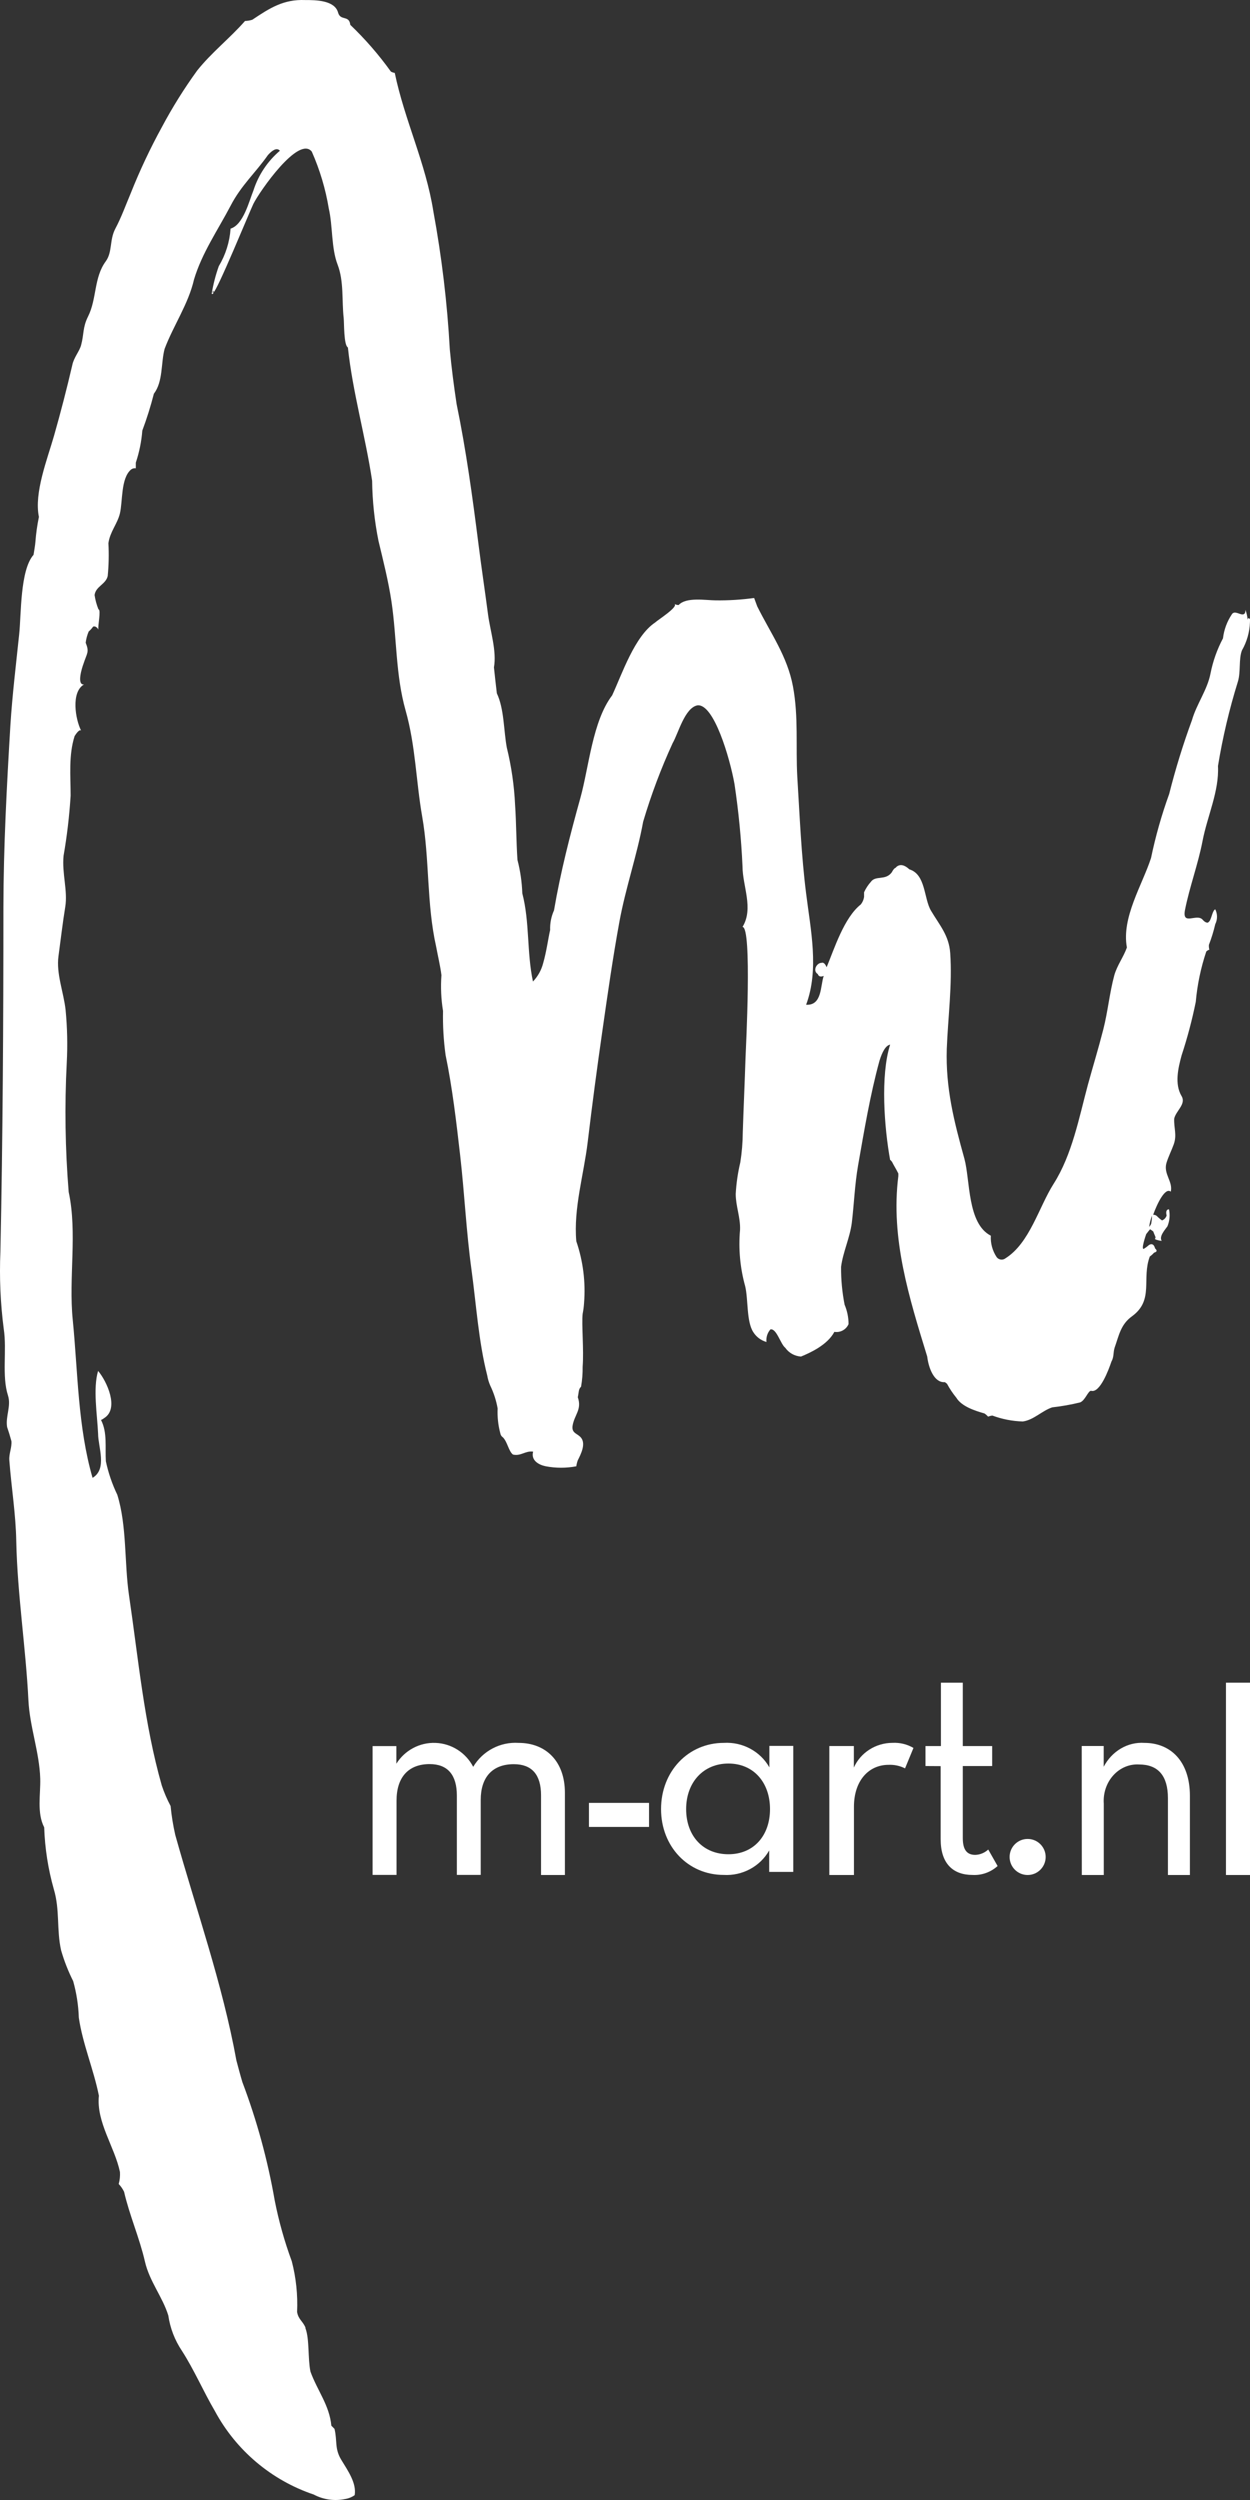 <?xml version="1.0" encoding="UTF-8"?>
<svg width="90px" height="180px" viewBox="0 0 90 180" version="1.1" xmlns="http://www.w3.org/2000/svg" xmlns:xlink="http://www.w3.org/1999/xlink">
    <rect x="0" y="0" width="90" height="180" fill="#333333" stroke="none"/>
    <title>M-art-logo</title>
    <g id="M-art-website" stroke="none" stroke-width="1" fill="none" fill-rule="evenodd">
        <g id="Homepage---Desktop-HD" transform="translate(-232, -40)" fill-rule="nonzero">
            <g id="Group" transform="translate(232, 40)">
                <path d="M89.831,44.624 C89.809,44.379 89.756,44.138 89.673,43.906 C89.673,44.109 89.629,44.268 89.407,44.236 C89.185,44.205 88.855,43.963 88.69,44.236 C88.345,44.752 88.127,45.342 88.056,45.958 C87.632,46.755 87.329,47.612 87.155,48.498 C86.927,49.673 86.153,50.696 85.823,51.846 C85.183,53.59 84.634,55.366 84.181,57.168 C83.636,58.672 83.2,60.213 82.874,61.779 C82.24,63.729 80.737,66.067 81.137,68.22 C80.889,68.919 80.439,69.49 80.23,70.221 C79.887,71.491 79.767,72.831 79.437,74.12 C79.063,75.581 78.695,76.763 78.327,78.109 C77.693,80.466 77.192,83.146 75.86,85.236 C74.795,86.912 74.142,89.497 72.398,90.596 C72.304,90.671 72.184,90.705 72.065,90.69 C71.946,90.676 71.837,90.615 71.763,90.52 C71.458,90.063 71.309,89.519 71.339,88.97 C69.639,88.1 69.861,84.988 69.436,83.425 C68.688,80.732 68.079,78.344 68.168,75.511 C68.256,73.238 68.573,70.894 68.415,68.62 C68.326,67.35 67.654,66.619 67.032,65.571 C66.506,64.682 66.665,62.961 65.472,62.592 C65.142,62.281 64.8,62.173 64.515,62.44 C64.603,62.389 64.439,62.516 64.4,62.529 C64.326,62.608 64.264,62.698 64.217,62.796 C63.76,63.431 63.05,63.005 62.701,63.494 C62.501,63.718 62.336,63.971 62.213,64.244 C62.213,64.358 62.213,64.472 62.213,64.58 C62.184,64.778 62.103,64.965 61.978,65.12 C60.773,66.073 60.075,68.296 59.517,69.643 C59.397,69.35 59.264,69.281 59.149,69.325 C58.807,69.325 58.484,69.884 58.883,70.138 C58.934,70.284 59.061,70.367 59.308,70.265 C59.061,70.976 59.2,72.412 58.04,72.342 C58.991,69.801 58.363,66.937 58.04,64.326 C57.691,61.57 57.577,58.705 57.405,55.93 C57.285,53.732 57.501,51.617 57.095,49.432 C56.689,47.247 55.496,45.621 54.52,43.658 L54.298,43.055 C53.384,43.181 52.462,43.239 51.539,43.227 C50.842,43.227 49.402,42.966 48.863,43.563 C48.759,43.563 48.656,43.537 48.565,43.487 C48.857,43.697 47.334,44.656 47.17,44.821 C45.692,45.805 44.791,48.524 44.075,50.067 C42.66,51.928 42.407,55.212 41.792,57.435 C41.043,60.128 40.358,62.796 39.889,65.546 C39.689,65.99 39.593,66.475 39.61,66.962 C39.477,67.528 39.35,68.512 39.109,69.344 C38.982,69.843 38.729,70.3 38.373,70.672 C37.923,68.563 38.145,66.397 37.606,64.32 C37.578,63.507 37.461,62.7 37.257,61.913 C37.168,60.592 37.175,59.271 37.086,57.949 C37.021,56.559 36.821,55.179 36.49,53.827 C36.262,52.608 36.306,51.045 35.773,49.921 C35.697,49.286 35.627,48.651 35.564,48.054 C35.773,46.866 35.298,45.443 35.139,44.243 C34.917,42.547 34.663,40.87 34.448,39.162 C34.016,35.757 33.566,32.448 32.875,29.088 C32.678,27.78 32.507,26.471 32.387,25.169 C32.204,21.83 31.807,18.505 31.201,15.216 C30.655,11.748 29.127,8.649 28.423,5.251 C28.325,5.235 28.231,5.203 28.144,5.156 C27.276,3.945 26.297,2.818 25.22,1.789 C25.144,1.071 24.523,1.522 24.345,0.919 C24.11,0.004 22.703,0.004 21.973,0.004 C20.426,-0.059 19.436,0.57 18.168,1.421 C17.998,1.476 17.821,1.506 17.642,1.51 C16.551,2.755 15.232,3.777 14.192,5.086 C13.254,6.381 12.407,7.739 11.655,9.151 C10.81,10.693 10.06,12.286 9.41,13.921 C9.048,14.778 8.744,15.636 8.306,16.461 C7.869,17.287 8.11,18.144 7.609,18.824 C6.753,19.993 6.975,21.523 6.34,22.787 C5.941,23.588 6.055,24.058 5.839,24.852 C5.725,25.29 5.313,25.741 5.205,26.287 C4.806,28.002 4.368,29.698 3.892,31.368 C3.417,33.039 2.44,35.484 2.802,37.218 C2.678,37.817 2.593,38.424 2.548,39.035 C2.548,39.13 2.434,39.86 2.415,39.949 C1.438,41.048 1.533,44.275 1.381,45.666 C1.153,47.85 0.886,50.042 0.747,52.239 C0.487,56.609 0.252,60.979 0.246,65.336 C0.246,73.593 0.201,81.85 0.03,90.107 C-0.05,91.972 0.03,93.84 0.271,95.69 C0.506,97.227 0.119,99.063 0.576,100.479 C0.817,101.235 0.385,101.985 0.512,102.747 C0.626,103.081 0.73,103.42 0.823,103.763 C0.861,104.227 0.639,104.659 0.671,105.129 C0.817,107.091 1.14,109.016 1.172,110.997 C1.254,114.808 1.857,118.619 2.047,122.43 C2.142,124.336 2.84,126.165 2.897,128.058 C2.929,129.195 2.643,130.522 3.182,131.57 C3.232,133.075 3.464,134.568 3.873,136.016 C4.324,137.521 4.064,138.931 4.4,140.424 C4.62,141.188 4.911,141.93 5.269,142.641 C5.509,143.498 5.646,144.381 5.675,145.27 C5.954,147.176 6.74,148.986 7.121,150.891 C6.924,152.797 8.256,154.569 8.636,156.379 C8.656,156.672 8.626,156.966 8.547,157.249 C8.705,157.414 8.835,157.603 8.934,157.808 C9.327,159.517 10.044,161.124 10.437,162.839 C10.767,164.268 11.706,165.379 12.118,166.713 C12.249,167.622 12.583,168.491 13.095,169.254 C13.989,170.645 14.636,172.169 15.473,173.598 C16.999,176.432 19.542,178.579 22.588,179.607 C23.278,179.974 24.075,180.089 24.84,179.931 C25.091,179.893 25.33,179.797 25.537,179.651 C25.677,178.787 25.068,177.923 24.573,177.11 C24.079,176.297 24.294,175.758 24.085,174.881 C24.009,174.799 23.933,174.729 23.857,174.652 C23.724,173.185 22.842,172.112 22.354,170.759 C22.157,169.832 22.29,168.403 21.992,167.634 L21.992,167.583 C21.796,167.113 21.485,167.005 21.39,166.465 C21.446,165.236 21.318,164.005 21.009,162.813 C20.483,161.387 20.072,159.922 19.779,158.431 C19.273,155.524 18.494,152.672 17.451,149.913 C17.299,149.405 17.16,148.878 17.02,148.351 C16.018,142.831 14.128,137.515 12.619,132.116 C12.463,131.43 12.35,130.734 12.283,130.033 C12.031,129.56 11.819,129.067 11.649,128.559 C10.38,124.113 9.962,119.432 9.289,114.865 C8.947,112.541 9.144,109.867 8.446,107.625 C8.076,106.856 7.799,106.046 7.622,105.211 C7.558,104.239 7.742,103.141 7.273,102.239 C7.357,102.203 7.436,102.156 7.507,102.099 C8.598,101.413 7.691,99.444 7.063,98.707 C6.683,99.978 7.006,101.883 7.063,103.229 C7.063,104.17 7.742,105.77 6.664,106.405 C5.598,102.715 5.611,98.783 5.237,95.023 C4.933,91.975 5.579,88.773 4.945,85.82 C4.693,82.729 4.646,79.625 4.806,76.528 C4.873,75.257 4.845,73.983 4.723,72.717 C4.584,71.446 4.038,70.106 4.21,68.849 C4.381,67.591 4.508,66.46 4.698,65.298 C4.888,64.136 4.451,62.885 4.577,61.614 C4.826,60.183 4.995,58.739 5.085,57.289 C5.085,55.866 4.933,54.386 5.37,53.002 C5.548,52.716 5.738,52.506 5.839,52.601 C5.434,51.814 5.091,49.832 6.049,49.28 C5.491,49.343 5.928,48.009 5.998,47.831 C6.264,46.999 6.448,46.974 6.169,46.275 C6.204,45.998 6.276,45.726 6.385,45.469 C6.505,45.366 6.612,45.249 6.702,45.119 C6.822,45.075 6.956,45.119 7.089,45.329 C7.019,45.132 7.298,43.893 7.089,43.874 C6.956,43.544 6.862,43.198 6.81,42.845 C6.892,42.21 7.615,42.083 7.755,41.474 C7.831,40.688 7.848,39.899 7.805,39.111 C7.92,38.285 8.44,37.739 8.63,36.983 C8.845,36.1 8.687,34.442 9.435,33.807 C9.533,33.732 9.656,33.7 9.778,33.718 C9.778,33.579 9.778,33.445 9.778,33.312 C10.028,32.563 10.186,31.787 10.247,31 C10.572,30.133 10.849,29.249 11.078,28.351 C11.75,27.468 11.579,26.141 11.852,25.118 C12.486,23.435 13.564,21.892 13.97,20.12 C14.541,18.214 15.682,16.569 16.602,14.816 C17.363,13.343 18.403,12.434 19.291,11.164 C19.589,10.834 19.925,10.592 20.153,10.853 C19.266,11.607 18.607,12.595 18.251,13.705 C17.933,14.486 17.528,16.182 16.602,16.461 C16.536,17.418 16.245,18.345 15.752,19.167 C15.525,19.807 15.355,20.466 15.244,21.136 C15.244,21.193 15.378,21.193 15.365,21.028 C15.333,21.04 15.305,21.06 15.283,21.085 C15.283,21.047 15.333,20.99 15.371,20.914 C15.371,20.952 15.371,20.99 15.371,21.028 C15.555,21.142 18.003,15.166 18.244,14.676 C18.688,13.787 21.504,9.729 22.449,10.916 C23.028,12.225 23.44,13.601 23.673,15.013 C23.965,16.283 23.844,17.846 24.307,19.053 C24.77,20.259 24.605,21.644 24.745,22.895 C24.783,23.226 24.745,24.858 25.049,25.017 C25.391,28.243 26.317,31.425 26.793,34.614 C26.811,36.067 26.964,37.515 27.25,38.939 C27.598,40.394 27.966,41.842 28.188,43.322 C28.575,45.932 28.48,48.594 29.203,51.153 C29.926,53.713 29.951,56.235 30.395,58.775 C30.941,61.887 30.706,65.063 31.404,68.163 C31.53,68.849 31.695,69.516 31.784,70.208 C31.721,71.069 31.759,71.934 31.898,72.787 C31.876,73.848 31.938,74.91 32.082,75.962 C32.571,78.319 32.862,80.821 33.135,83.216 C33.446,85.947 33.573,88.691 33.947,91.416 C34.289,93.918 34.46,96.611 35.082,99.037 C35.124,99.287 35.196,99.53 35.298,99.762 C35.55,100.283 35.729,100.836 35.83,101.407 C35.802,102.008 35.866,102.61 36.021,103.191 C36.04,103.316 36.111,103.427 36.217,103.496 C36.541,103.833 36.623,104.493 36.934,104.728 C37.505,104.862 37.828,104.436 38.386,104.519 C38.215,105.154 38.792,105.472 39.299,105.573 C40.024,105.71 40.768,105.71 41.494,105.573 C41.513,105.426 41.55,105.281 41.601,105.141 C41.811,104.722 42.185,103.998 41.855,103.541 C41.608,103.204 41.157,103.223 41.221,102.683 C41.341,101.87 41.918,101.502 41.601,100.6 C41.684,100.213 41.646,100.022 41.836,99.844 C41.919,99.37 41.957,98.89 41.95,98.409 C42.045,97.183 41.868,95.366 41.95,94.598 C42.002,94.34 42.035,94.079 42.052,93.817 C42.172,92.312 41.982,90.798 41.494,89.37 C41.284,86.995 42.039,84.556 42.318,82.2 C42.635,79.538 42.99,76.877 43.371,74.222 C43.751,71.567 44.119,68.982 44.595,66.378 C45.039,63.939 45.863,61.595 46.307,59.163 C46.88,57.228 47.59,55.337 48.432,53.503 C48.837,52.805 49.3,50.963 50.214,50.785 C51.393,50.645 52.547,54.558 52.884,56.45 C53.178,58.414 53.371,60.392 53.461,62.376 C53.461,63.799 54.279,65.4 53.461,66.74 C54.158,66.74 53.702,75.499 53.676,76.216 C53.619,77.989 53.537,79.761 53.48,81.533 C53.475,82.256 53.416,82.978 53.302,83.692 C53.125,84.437 53.015,85.196 52.972,85.96 C52.972,86.849 53.321,87.656 53.283,88.557 C53.161,89.924 53.288,91.301 53.657,92.622 C53.879,93.575 53.74,95.163 54.241,95.919 C54.459,96.262 54.795,96.512 55.186,96.624 C55.149,96.294 55.252,95.964 55.471,95.716 C55.909,95.627 56.2,96.776 56.537,97.037 C56.799,97.411 57.216,97.644 57.672,97.672 C58.306,97.411 59.574,96.846 60.075,95.893 C60.503,95.964 60.924,95.734 61.096,95.335 C61.095,94.854 60.998,94.379 60.811,93.937 C60.635,93.04 60.55,92.127 60.557,91.212 C60.697,90.133 61.191,89.129 61.331,88.037 C61.496,86.646 61.54,85.312 61.781,83.914 C62.219,81.418 62.65,78.833 63.322,76.375 C63.519,75.74 63.766,75.276 64.09,75.213 C63.379,77.455 63.671,81.209 64.09,83.521 C64.14,83.521 64.172,83.603 64.223,83.648 C64.356,83.921 64.527,84.175 64.68,84.492 C64.68,84.556 64.68,84.62 64.68,84.683 C64.115,89.18 65.46,93.435 66.76,97.672 C66.855,98.491 67.261,99.577 68.028,99.514 C68.084,99.549 68.137,99.59 68.187,99.635 C68.376,99.987 68.599,100.321 68.853,100.632 C69.239,101.267 70.191,101.572 70.882,101.769 C70.978,101.833 71.065,101.91 71.142,101.997 C71.242,101.958 71.346,101.932 71.453,101.921 C72.154,102.181 72.893,102.325 73.641,102.347 C74.427,102.239 75.017,101.578 75.759,101.33 C76.434,101.254 77.103,101.136 77.763,100.975 C78.131,100.841 78.34,100.136 78.556,100.136 C79.19,100.333 79.824,98.625 80.021,98.04 C80.217,97.685 80.141,97.405 80.249,97.043 C80.566,96.154 80.686,95.354 81.517,94.763 C83.103,93.594 82.183,92.076 82.786,90.469 C82.897,90.391 83,90.299 83.09,90.196 C83.249,90.139 83.375,90.082 83.166,89.885 C83.09,89.58 82.893,89.472 82.633,89.72 C82.545,89.792 82.452,89.858 82.354,89.917 C82.132,89.993 82.507,88.907 82.526,88.856 C82.659,88.678 82.779,88.538 82.805,88.507 C82.884,88.554 82.961,88.607 83.033,88.665 C83.071,88.773 83.128,88.907 83.211,89.097 C83.201,89.126 83.186,89.151 83.166,89.174 C83.084,89.237 83.477,89.339 83.642,89.339 C83.433,89.021 83.895,88.526 84.054,88.297 C84.215,87.909 84.255,87.482 84.168,87.071 C83.984,87.071 83.927,87.243 83.997,87.516 C83.948,87.679 83.826,87.81 83.667,87.871 C83.532,87.778 83.407,87.672 83.293,87.554 C83.219,87.49 83.124,87.458 83.027,87.465 C83.337,86.595 83.908,85.471 84.295,85.801 C84.466,85.07 83.756,84.531 83.984,83.737 C84.124,83.273 84.346,82.847 84.511,82.39 C84.752,81.711 84.511,81.215 84.542,80.542 C84.663,79.983 85.418,79.494 85.075,78.922 C84.555,78.046 84.828,76.902 85.075,75.988 C85.491,74.724 85.832,73.437 86.096,72.132 C86.205,70.9 86.458,69.685 86.851,68.512 C86.911,68.448 86.988,68.402 87.073,68.379 C87.042,68.265 87.032,68.147 87.041,68.029 C87.228,67.545 87.38,67.049 87.498,66.543 C87.667,66.205 87.667,65.807 87.498,65.47 C87.314,65.552 87.25,66.022 87.111,66.283 C87.071,66.344 87.02,66.396 86.959,66.435 C86.863,66.435 86.743,66.397 86.584,66.213 C86.16,65.749 85.107,66.676 85.316,65.533 C85.646,63.856 86.261,62.23 86.584,60.547 C86.927,58.756 87.789,56.965 87.694,55.155 C88.03,53.098 88.509,51.066 89.128,49.076 C89.343,48.378 89.178,47.457 89.419,46.828 C89.773,46.212 89.971,45.518 89.996,44.808 C90.001,44.73 90.001,44.651 89.996,44.573 C89.806,44.376 89.844,44.7 89.831,44.624 Z M83.173,89.085 C83.174,89.097 83.174,89.11 83.173,89.123 C83.141,89.059 83.153,89.047 83.179,89.066 L83.173,89.085 Z M82.887,88.1 C82.854,88.187 82.804,88.267 82.741,88.335 C82.775,88.059 82.843,87.788 82.944,87.529 C82.944,87.802 82.906,87.973 82.887,88.094 C82.868,88.214 82.912,87.96 82.893,88.081 L82.887,88.1 Z" id="Shape" fill="#ffffff"></path>
                <path d="M26.827,125.718 L28.538,125.718 L28.538,126.988 C29.147,126.014 30.227,125.442 31.368,125.489 C32.51,125.535 33.54,126.192 34.07,127.212 C34.753,126.068 36.013,125.403 37.336,125.488 C39.295,125.488 40.673,126.804 40.673,129.08 L40.673,135 L38.955,135 L38.955,129.257 C38.955,127.784 38.302,127.021 36.996,127.021 C35.455,127.021 34.612,127.955 34.612,129.593 L34.612,134.993 L32.894,134.993 L32.894,129.277 C32.894,127.804 32.241,127.014 30.935,127.014 C29.42,127.014 28.551,127.948 28.551,129.645 L28.551,134.993 L26.827,134.993 L26.827,125.718 Z" id="Path" fill="#ffffff"></path>
                <path d="M47.596,130.256 C47.596,127.526 49.566,125.487 52.113,125.487 C53.464,125.407 54.741,126.093 55.395,127.25 L55.395,125.705 L57.115,125.705 L57.115,134.776 L55.382,134.776 L55.382,133.231 C54.728,134.388 53.451,135.074 52.1,134.994 C49.546,134.994 47.596,132.955 47.596,130.256 Z M55.441,130.256 C55.441,128.333 54.253,126.974 52.448,126.974 C50.642,126.974 49.402,128.327 49.402,130.256 C49.402,132.186 50.616,133.506 52.448,133.506 C54.279,133.506 55.441,132.154 55.441,130.256 L55.441,130.256 Z" id="Shape" fill="#ffffff"></path>
                <path d="M59.712,125.714 L61.477,125.714 L61.477,127.264 C61.961,126.186 63.052,125.488 64.26,125.485 C64.789,125.457 65.315,125.585 65.769,125.852 L65.163,127.323 C64.798,127.137 64.388,127.049 63.977,127.067 C62.555,127.067 61.484,128.197 61.484,130.088 L61.484,135 L59.712,135 L59.712,125.714 Z" id="Path" fill="#ffffff"></path>
                <path d="M66.635,127.154 L66.635,125.717 L67.746,125.717 L67.746,121.154 L69.321,121.154 L69.321,125.717 L71.436,125.717 L71.436,127.154 L69.321,127.154 L69.321,132.339 C69.321,133.167 69.603,133.552 70.222,133.552 C70.565,133.54 70.893,133.404 71.154,133.167 L71.827,134.354 C71.324,134.804 70.679,135.033 70.024,134.996 C68.63,134.996 67.728,134.194 67.728,132.429 L67.728,127.161 L66.635,127.154 Z" id="Path" fill="#ffffff"></path>
                <path d="M72.692,133.702 C72.692,132.985 73.273,132.404 73.99,132.404 C74.707,132.404 75.288,132.985 75.288,133.702 C75.288,134.419 74.707,135 73.99,135 C73.273,135 72.692,134.419 72.692,133.702 Z" id="Path" fill="#ffffff"></path>
                <path d="M77.885,125.711 L79.466,125.711 L79.466,127.206 C80.063,126.072 81.201,125.406 82.401,125.488 C84.266,125.488 85.673,126.8 85.673,129.299 L85.673,135 L84.091,135 L84.091,129.47 C84.091,127.836 83.367,127.042 82.014,127.042 C81.319,127 80.642,127.286 80.155,127.827 C79.668,128.367 79.419,129.109 79.472,129.863 L79.472,135 L77.891,135 L77.885,125.711 Z" id="Path" fill="#ffffff"></path>
                <polygon id="Path" fill="#ffffff" points="88.269 121.154 90 121.154 90 135 88.269 135"></polygon>
                <rect id="Rectangle" fill="#ffffff" x="42.404" y="129.808" width="4.327" height="1.731"></rect>
            </g>
        </g>
    </g>
</svg>